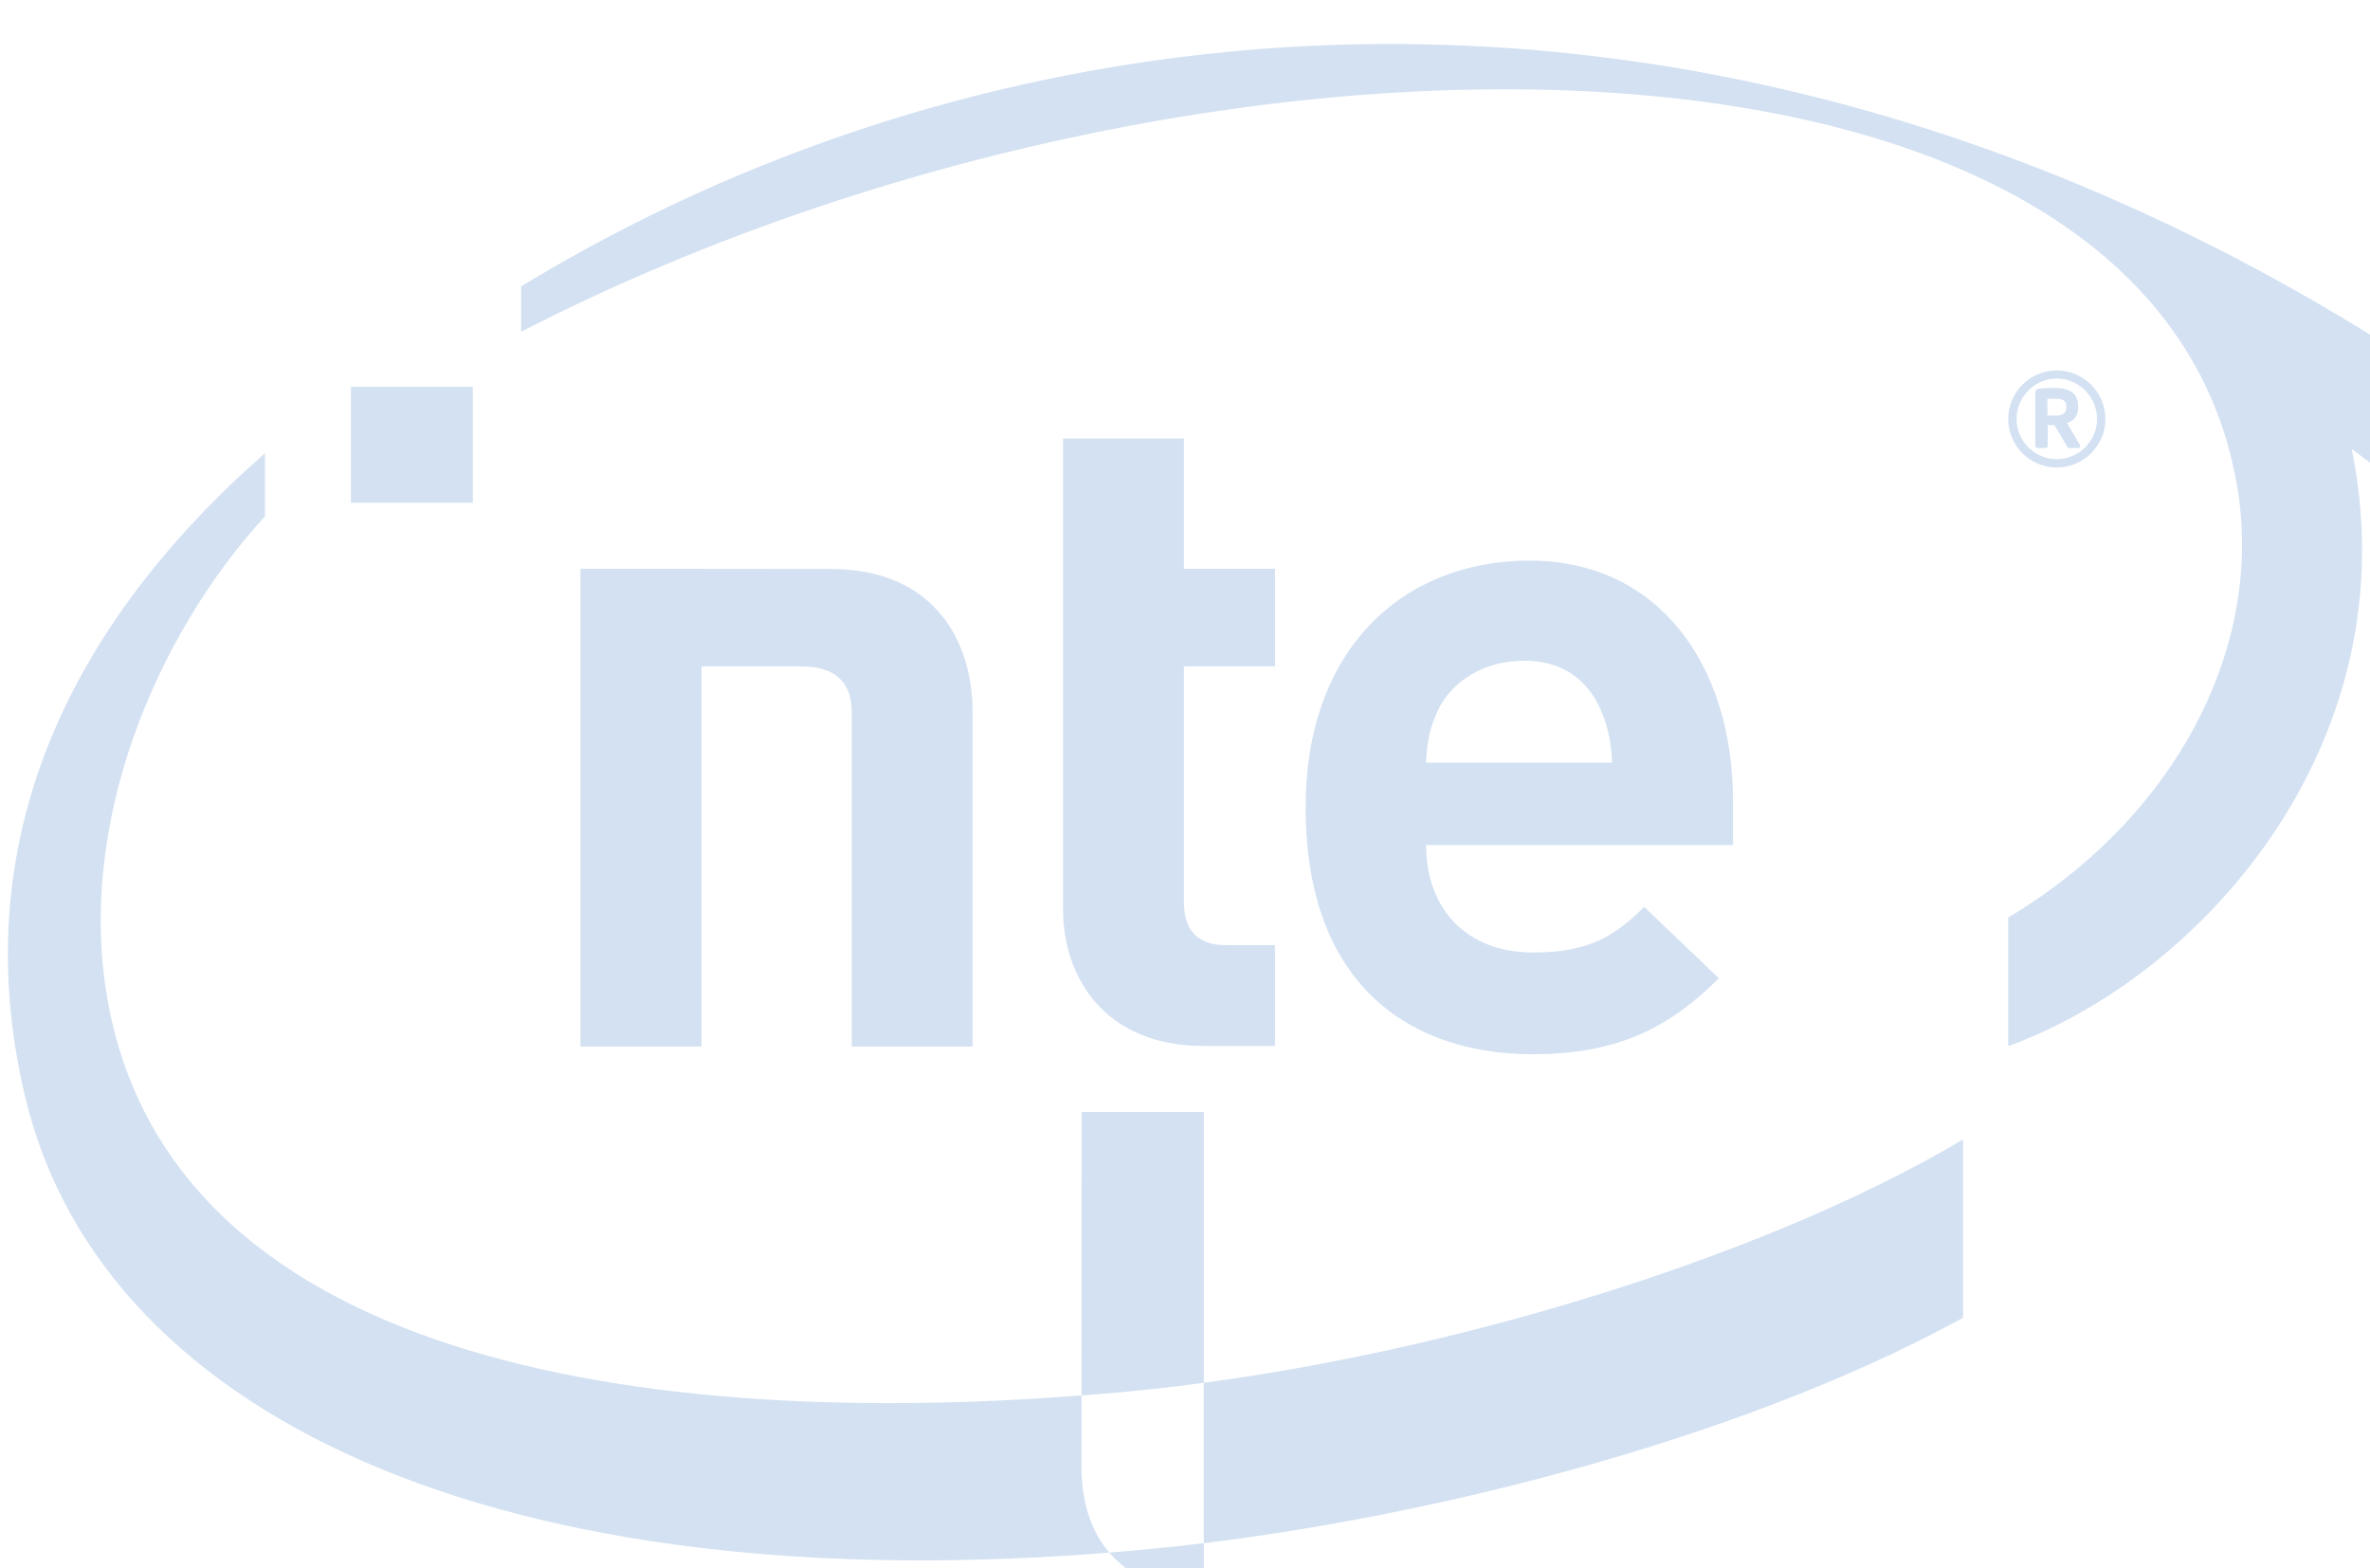 <svg width="300" height="198.513" xmlns="http://www.w3.org/2000/svg">
 <g>
  <title>background</title>
  <rect x="-1" y="-1" width="1072.383" height="710.284" id="canvas_background" fill="none"/>
 </g>

 <g>
  <title>Layer 1</title>
  <path id="path4423" d="m88.799,84.354l0,48.122l-15.319,0l0,-60.487l31.625,0.031c13.433,0 18.008,9.473 18.008,18.077l0,42.379l-15.291,0l0,-42.3c0,-3.604 -1.866,-5.822 -6.366,-5.822l-12.658,0l0,-0zm104.164,-0.723c-5.236,0 -9.288,2.692 -10.981,6.346c-1.003,2.194 -1.348,3.875 -1.466,6.561l23.567,0c-0.302,-6.561 -3.278,-12.907 -11.121,-12.907m-12.446,23.333c0,7.835 4.871,13.602 13.567,13.602c6.766,0 10.129,-1.875 14.041,-5.767l9.461,9.034c-6.058,5.981 -12.415,9.613 -23.615,9.613c-14.664,0 -28.698,-7.996 -28.698,-31.299c0,-19.911 12.253,-31.183 28.353,-31.183c16.32,0 25.748,13.197 25.748,30.482l0,5.518l-38.858,0m-28.174,25.436c-12.479,0 -17.774,-8.687 -17.774,-17.267l0,-59.625l15.295,0l0,16.48l11.53,0l0,12.365l-11.53,0l0,29.821c0,3.514 1.659,5.464 5.308,5.464l6.222,0l0,12.762l-9.05,0m-92.493,-68.771l-15.424,0l0,-14.651l15.424,0l0,14.651zm92.531,138.253c-11.55,-1.11 -15.479,-8.116 -15.479,-16.2l0.017,-44.923l15.462,0l0,61.123l-0,0zm183.829,-1.292c-11.526,-1.112 -15.437,-8.106 -15.437,-16.18l0,-137.517l15.437,0l0,84.926l0,68.771zm53.965,-74.991c-106.482,-136.975 -238.878,-141.293 -324.215,-89.342l0,5.736c85.251,-43.812 206.157,-43.554 217.173,19.266c3.685,20.772 -8.02,42.429 -28.925,54.877l0,16.287c25.162,-9.205 50.967,-39.055 43.474,-75.594m-155.124,119.332c-58.896,5.444 -120.27,-3.105 -128.858,-49.127c-4.203,-22.688 6.132,-46.738 19.843,-61.676l0,-7.988c-24.682,21.644 -38.078,49.046 -30.366,81.423c9.843,41.518 62.517,65.047 142.916,57.233c31.81,-3.105 73.444,-13.333 102.389,-29.22l0,-22.57c-26.264,15.639 -69.726,28.572 -105.923,31.924" fill="#d3e1f2"/>
  <path id="path4425" d="m261.562,51.458c0,-0.749 -0.437,-0.986 -1.436,-0.986l-0.964,0l0,2.118c0.14,0 0.841,0.026 0.964,0.026c0.999,0 1.436,-0.334 1.436,-1.034l0,-0.123l0,-0zm1.504,5.253l-1.143,0c-0.103,0 -0.194,-0.065 -0.238,-0.151l-1.56,-2.644c-0.028,-0.053 -0.162,-0.118 -0.216,-0.118l-0.701,0l0,2.622c0,0.14 -0.096,0.291 -0.28,0.291l-1.034,0c-0.129,0 -0.258,-0.151 -0.258,-0.291l0,-6.631c0,-0.383 0.149,-0.544 0.474,-0.594c0.365,-0.048 1.357,-0.081 1.892,-0.081c1.899,0 3.047,0.56 3.047,2.345l0,0.123c0,1.104 -0.549,1.687 -1.401,1.973l1.617,2.734c0.01,0.055 0.048,0.131 0.048,0.195c0,0.107 -0.065,0.227 -0.247,0.227m-2.714,-8.794c-2.813,0 -5.088,2.323 -5.088,5.12c0,2.8 2.275,5.087 5.088,5.087c2.799,0 5.096,-2.286 5.096,-5.087c0,-2.797 -2.297,-5.12 -5.096,-5.12m0,11.261c-3.418,0 -6.145,-2.758 -6.145,-6.141c0,-3.378 2.727,-6.143 6.145,-6.143c3.381,0 6.16,2.765 6.16,6.143c0,3.383 -2.778,6.141 -6.16,6.141" fill="#d3e1f2"/>
 </g>
</svg>